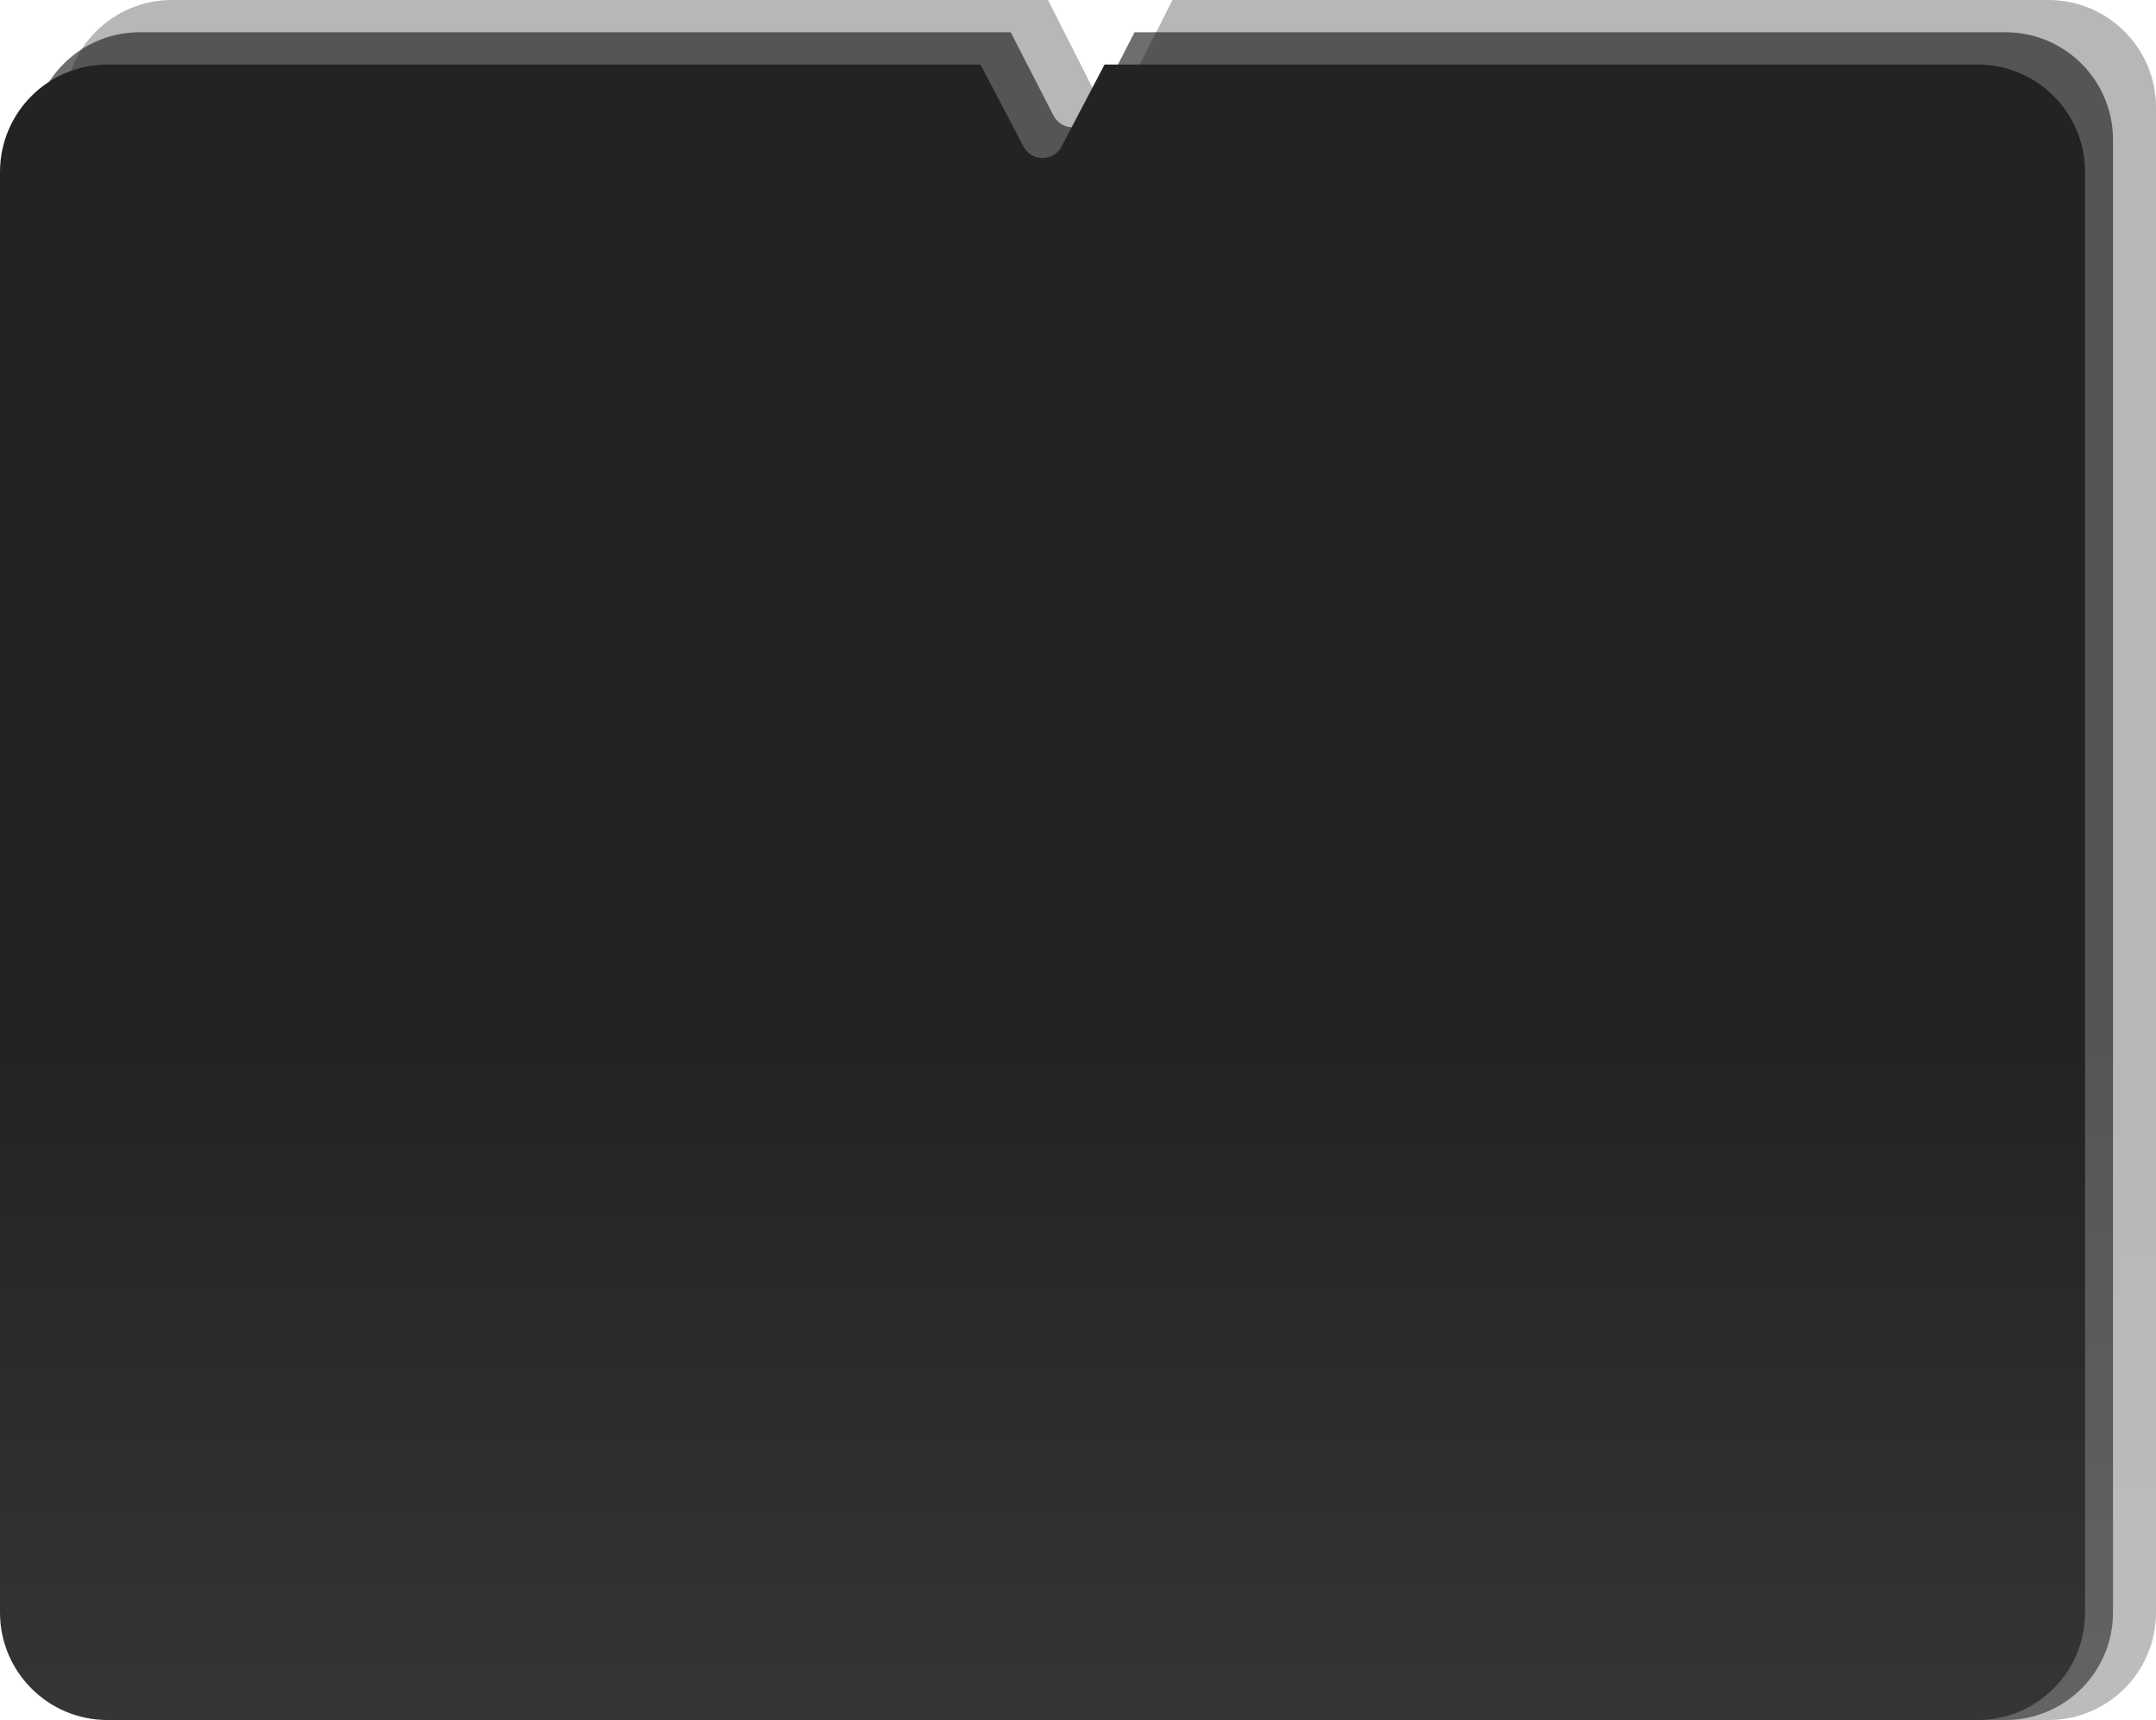 <?xml version="1.0" encoding="UTF-8"?> <svg xmlns="http://www.w3.org/2000/svg" width="1003" height="800" viewBox="0 0 1003 800" fill="none"> <path opacity="0.33" fill-rule="evenodd" clip-rule="evenodd" d="M507.58 39.54C511.282 46.847 521.718 46.847 525.42 39.54L545.457 0H953C980.614 0 1003 22.386 1003 50V750C1003 777.614 980.614 800 953 800H80C52.386 800 30 777.614 30 750V50C30 22.386 52.386 0 80 0H487.543L507.58 39.54Z" fill="url(#paint0_linear)"></path> <path opacity="0.66" fill-rule="evenodd" clip-rule="evenodd" d="M490.105 53.759C493.825 60.999 504.175 60.999 507.895 53.759L527.808 15H933C960.614 15 983 37.386 983 65V750C983 777.614 960.614 800 933 800H65C37.386 800 15 777.614 15 750V65C15 37.386 37.386 15 65 15H470.192L490.105 53.759Z" fill="url(#paint1_linear)"></path> <path fill-rule="evenodd" clip-rule="evenodd" d="M476.146 68.13C479.891 75.267 490.109 75.267 493.854 68.13L513.868 30H920C947.614 30 970 52.386 970 80V750C970 777.614 947.614 800 920 800H50C22.386 800 0 777.614 0 750V80C0 52.386 22.386 30 50 30H456.132L476.146 68.13Z" fill="url(#paint2_linear)"></path> <defs> <linearGradient id="paint0_linear" x1="516.5" y1="0" x2="516.5" y2="800" gradientUnits="userSpaceOnUse"> <stop offset="0.597" stop-color="#232323"></stop> <stop offset="1" stop-color="#353535"></stop> </linearGradient> <linearGradient id="paint1_linear" x1="499" y1="15" x2="499" y2="800" gradientUnits="userSpaceOnUse"> <stop offset="0.597" stop-color="#232323"></stop> <stop offset="1" stop-color="#353535"></stop> </linearGradient> <linearGradient id="paint2_linear" x1="485" y1="30" x2="485" y2="800" gradientUnits="userSpaceOnUse"> <stop offset="0.597" stop-color="#232323"></stop> <stop offset="1" stop-color="#353535"></stop> </linearGradient> </defs> </svg> 